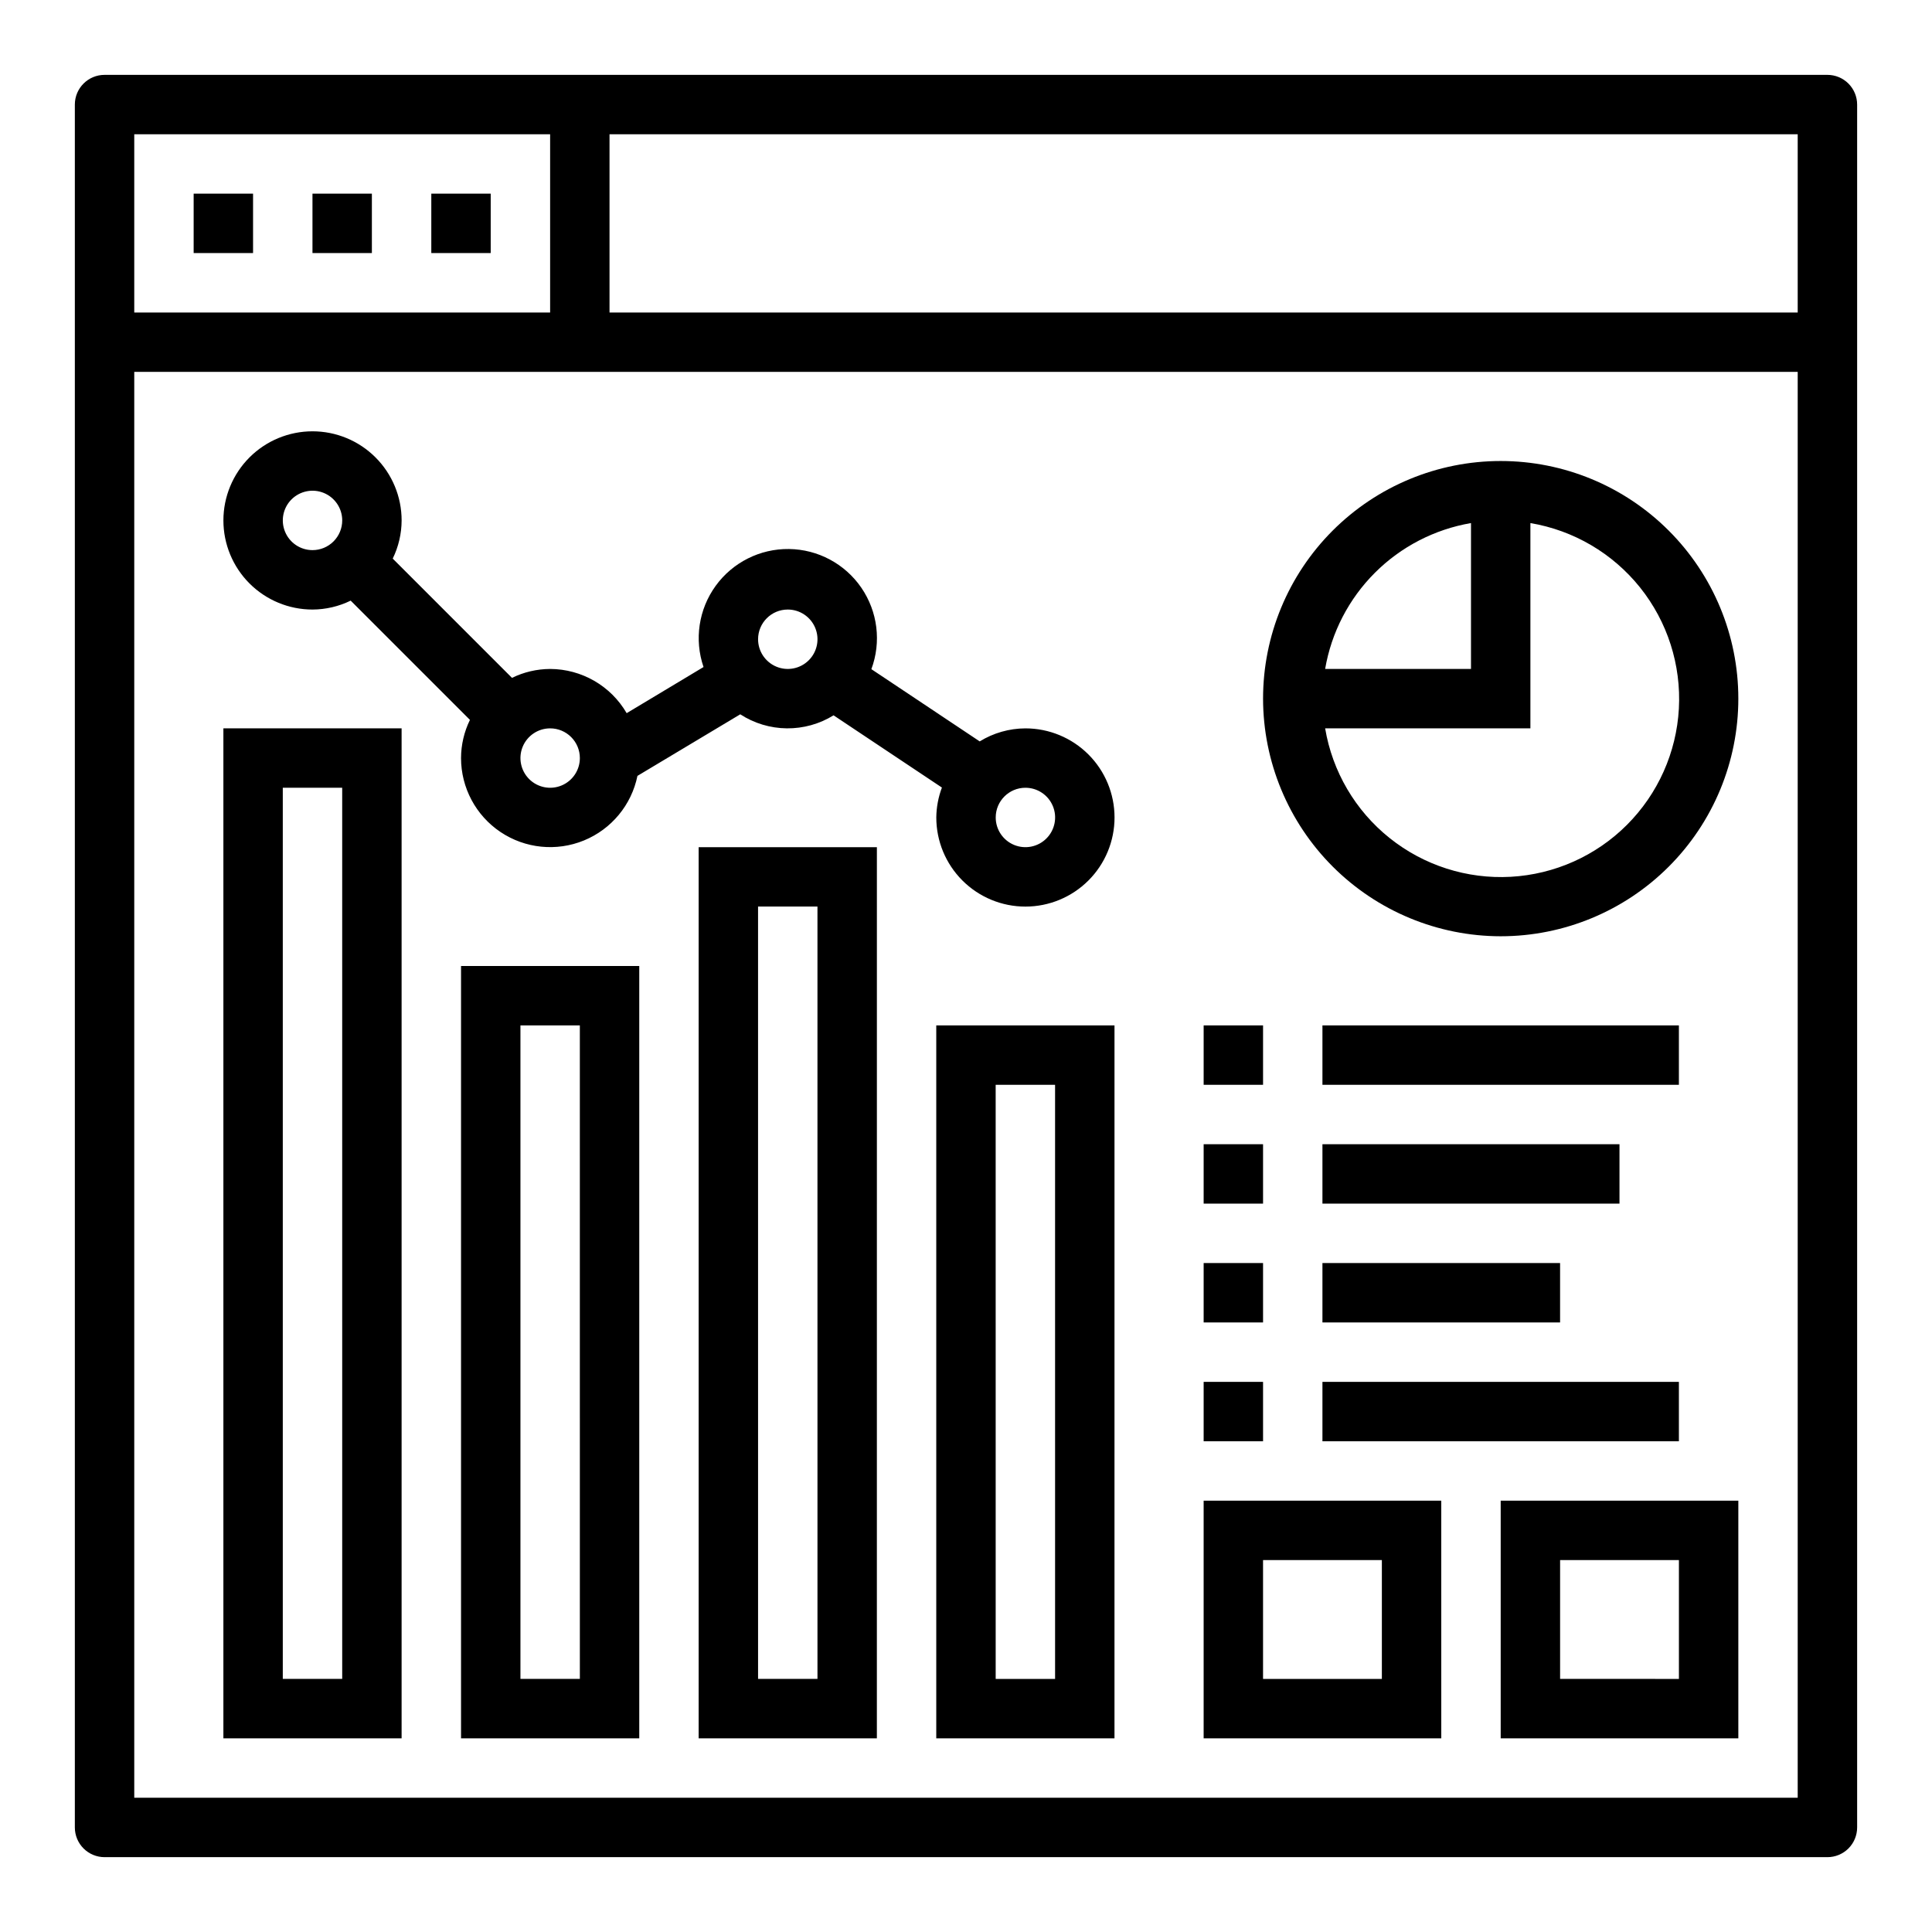 <?xml version="1.0" encoding="UTF-8"?>
<!-- Uploaded to: SVG Repo, www.svgrepo.com, Generator: SVG Repo Mixer Tools -->
<svg fill="#000000" width="800px" height="800px" version="1.1" viewBox="144 144 512 512" xmlns="http://www.w3.org/2000/svg">
 <g>
  <path d="m195.32 195.32h15.742v15.742h-15.742z"/>
  <path d="m226.81 195.32h15.742v15.742h-15.742z"/>
  <path d="m258.3 195.32h15.742v15.742h-15.742z"/>
  <path d="m628.29 163.84h-456.58c-4.348 0-7.875 3.527-7.875 7.875v456.58c0 2.086 0.832 4.09 2.309 5.566 1.477 1.473 3.477 2.305 5.566 2.305h456.58c2.086 0 4.09-0.832 5.566-2.305 1.473-1.477 2.305-3.481 2.305-5.566v-456.58c0-2.09-0.832-4.09-2.305-5.566-1.477-1.477-3.481-2.309-5.566-2.309zm-448.71 15.746h110.21v47.23h-110.21zm440.83 440.83h-440.83v-377.86h440.83zm0-393.6h-314.88v-47.23h314.88z"/>
  <path d="m203.2 604.67h47.23v-267.65h-47.23zm15.742-251.91h15.742l0.004 236.16h-15.746z"/>
  <path d="m266.18 604.67h47.23v-204.67h-47.23zm15.742-188.93h15.742l0.004 173.18h-15.746z"/>
  <path d="m329.15 604.67h47.23l0.004-236.16h-47.234zm15.742-220.42h15.742l0.004 204.67h-15.742z"/>
  <path d="m392.12 604.67h47.23l0.004-188.93h-47.234zm15.742-173.18h15.742l0.004 157.44h-15.742z"/>
  <path d="m541.7 392.12c16.703 0 32.719-6.633 44.531-18.445 11.809-11.809 18.445-27.828 18.445-44.531 0-16.699-6.637-32.719-18.445-44.527-11.812-11.812-27.828-18.445-44.531-18.445-16.703 0-32.723 6.633-44.531 18.445-11.809 11.809-18.445 27.828-18.445 44.527 0.02 16.699 6.66 32.707 18.465 44.512 11.809 11.805 27.816 18.449 44.512 18.465zm-7.871-109.5v38.652h-38.652c1.648-9.648 6.254-18.551 13.176-25.473 6.922-6.926 15.824-11.527 25.477-13.18zm15.742 54.398v-54.398c11.461 1.926 21.812 8.008 29.074 17.082 7.258 9.078 10.914 20.512 10.273 32.117-0.645 11.605-5.547 22.562-13.762 30.781-8.219 8.219-19.18 13.117-30.785 13.762-11.605 0.645-23.039-3.016-32.113-10.273-9.078-7.258-15.16-17.609-17.082-29.07z"/>
  <path d="m462.98 415.74h15.742v15.742h-15.742z"/>
  <path d="m494.46 415.74h94.465v15.742h-94.465z"/>
  <path d="m462.98 447.23h15.742v15.742h-15.742z"/>
  <path d="m494.46 447.23h78.719v15.742h-78.719z"/>
  <path d="m462.98 478.72h15.742v15.742h-15.742z"/>
  <path d="m494.46 478.72h62.977v15.742h-62.977z"/>
  <path d="m462.98 510.21h15.742v15.742h-15.742z"/>
  <path d="m494.46 510.21h94.465v15.742h-94.465z"/>
  <path d="m525.95 541.7h-62.973v62.977h62.977zm-15.742 47.23h-31.488v-31.488h31.488z"/>
  <path d="m541.7 604.67h62.977v-62.977h-62.977zm15.742-47.23h31.488v31.488l-31.488-0.004z"/>
  <path d="m279.68 323.64-31.605-31.605c1.539-3.152 2.348-6.609 2.359-10.117 0-6.262-2.488-12.27-6.918-16.699-4.426-4.43-10.434-6.918-16.699-6.918-6.262 0-12.27 2.488-16.699 6.918-4.426 4.43-6.914 10.438-6.914 16.699s2.488 12.27 6.914 16.699c4.43 4.43 10.438 6.918 16.699 6.918 3.508-0.016 6.965-0.82 10.117-2.363l31.605 31.605c-1.539 3.152-2.348 6.609-2.359 10.117 0.004 7.871 3.93 15.219 10.465 19.602 6.539 4.383 14.828 5.219 22.109 2.234 7.281-2.988 12.598-9.402 14.176-17.113l27.246-16.316c3.672 2.383 7.945 3.672 12.324 3.719s8.68-1.148 12.402-3.453l28.719 19.145h-0.004c-0.953 2.535-1.457 5.219-1.488 7.926 0 6.266 2.488 12.273 6.918 16.699 4.43 4.43 10.438 6.918 16.699 6.918 6.266 0 12.27-2.488 16.699-6.918 4.43-4.426 6.918-10.434 6.918-16.699 0-6.262-2.488-12.27-6.918-16.699-4.43-4.426-10.434-6.914-16.699-6.914-4.277 0.016-8.469 1.211-12.113 3.453l-28.711-19.145c2.676-7.199 1.684-15.246-2.66-21.582-4.344-6.332-11.496-10.16-19.176-10.258-7.68-0.098-14.926 3.547-19.43 9.766-4.504 6.223-5.703 14.242-3.211 21.508l-20.371 12.227c-4.199-7.231-11.918-11.688-20.281-11.715-3.504 0.016-6.965 0.82-10.113 2.363zm-52.863-33.852c-3.184 0-6.055-1.918-7.269-4.859-1.219-2.941-0.547-6.328 1.703-8.578 2.254-2.25 5.641-2.926 8.582-1.707s4.859 4.09 4.859 7.273c0 2.09-0.832 4.09-2.309 5.566-1.477 1.477-3.477 2.305-5.566 2.305zm188.93 62.977c3.184 0 6.055 1.918 7.273 4.859s0.543 6.328-1.707 8.578c-2.25 2.254-5.637 2.926-8.578 1.707-2.941-1.219-4.859-4.086-4.859-7.273 0-4.348 3.523-7.871 7.871-7.871zm-62.977-47.23c3.184 0 6.055 1.918 7.273 4.859 1.219 2.941 0.547 6.328-1.707 8.578-2.25 2.25-5.637 2.926-8.578 1.707s-4.859-4.09-4.859-7.273c0-4.348 3.523-7.871 7.871-7.871zm-55.105 39.359h0.004c0 3.184-1.918 6.055-4.863 7.273-2.941 1.219-6.324 0.543-8.578-1.707-2.25-2.25-2.922-5.637-1.707-8.578 1.219-2.941 4.09-4.859 7.273-4.859 2.09 0 4.09 0.828 5.566 2.305 1.477 1.477 2.309 3.477 2.309 5.566z"/>
 </g>
</svg>